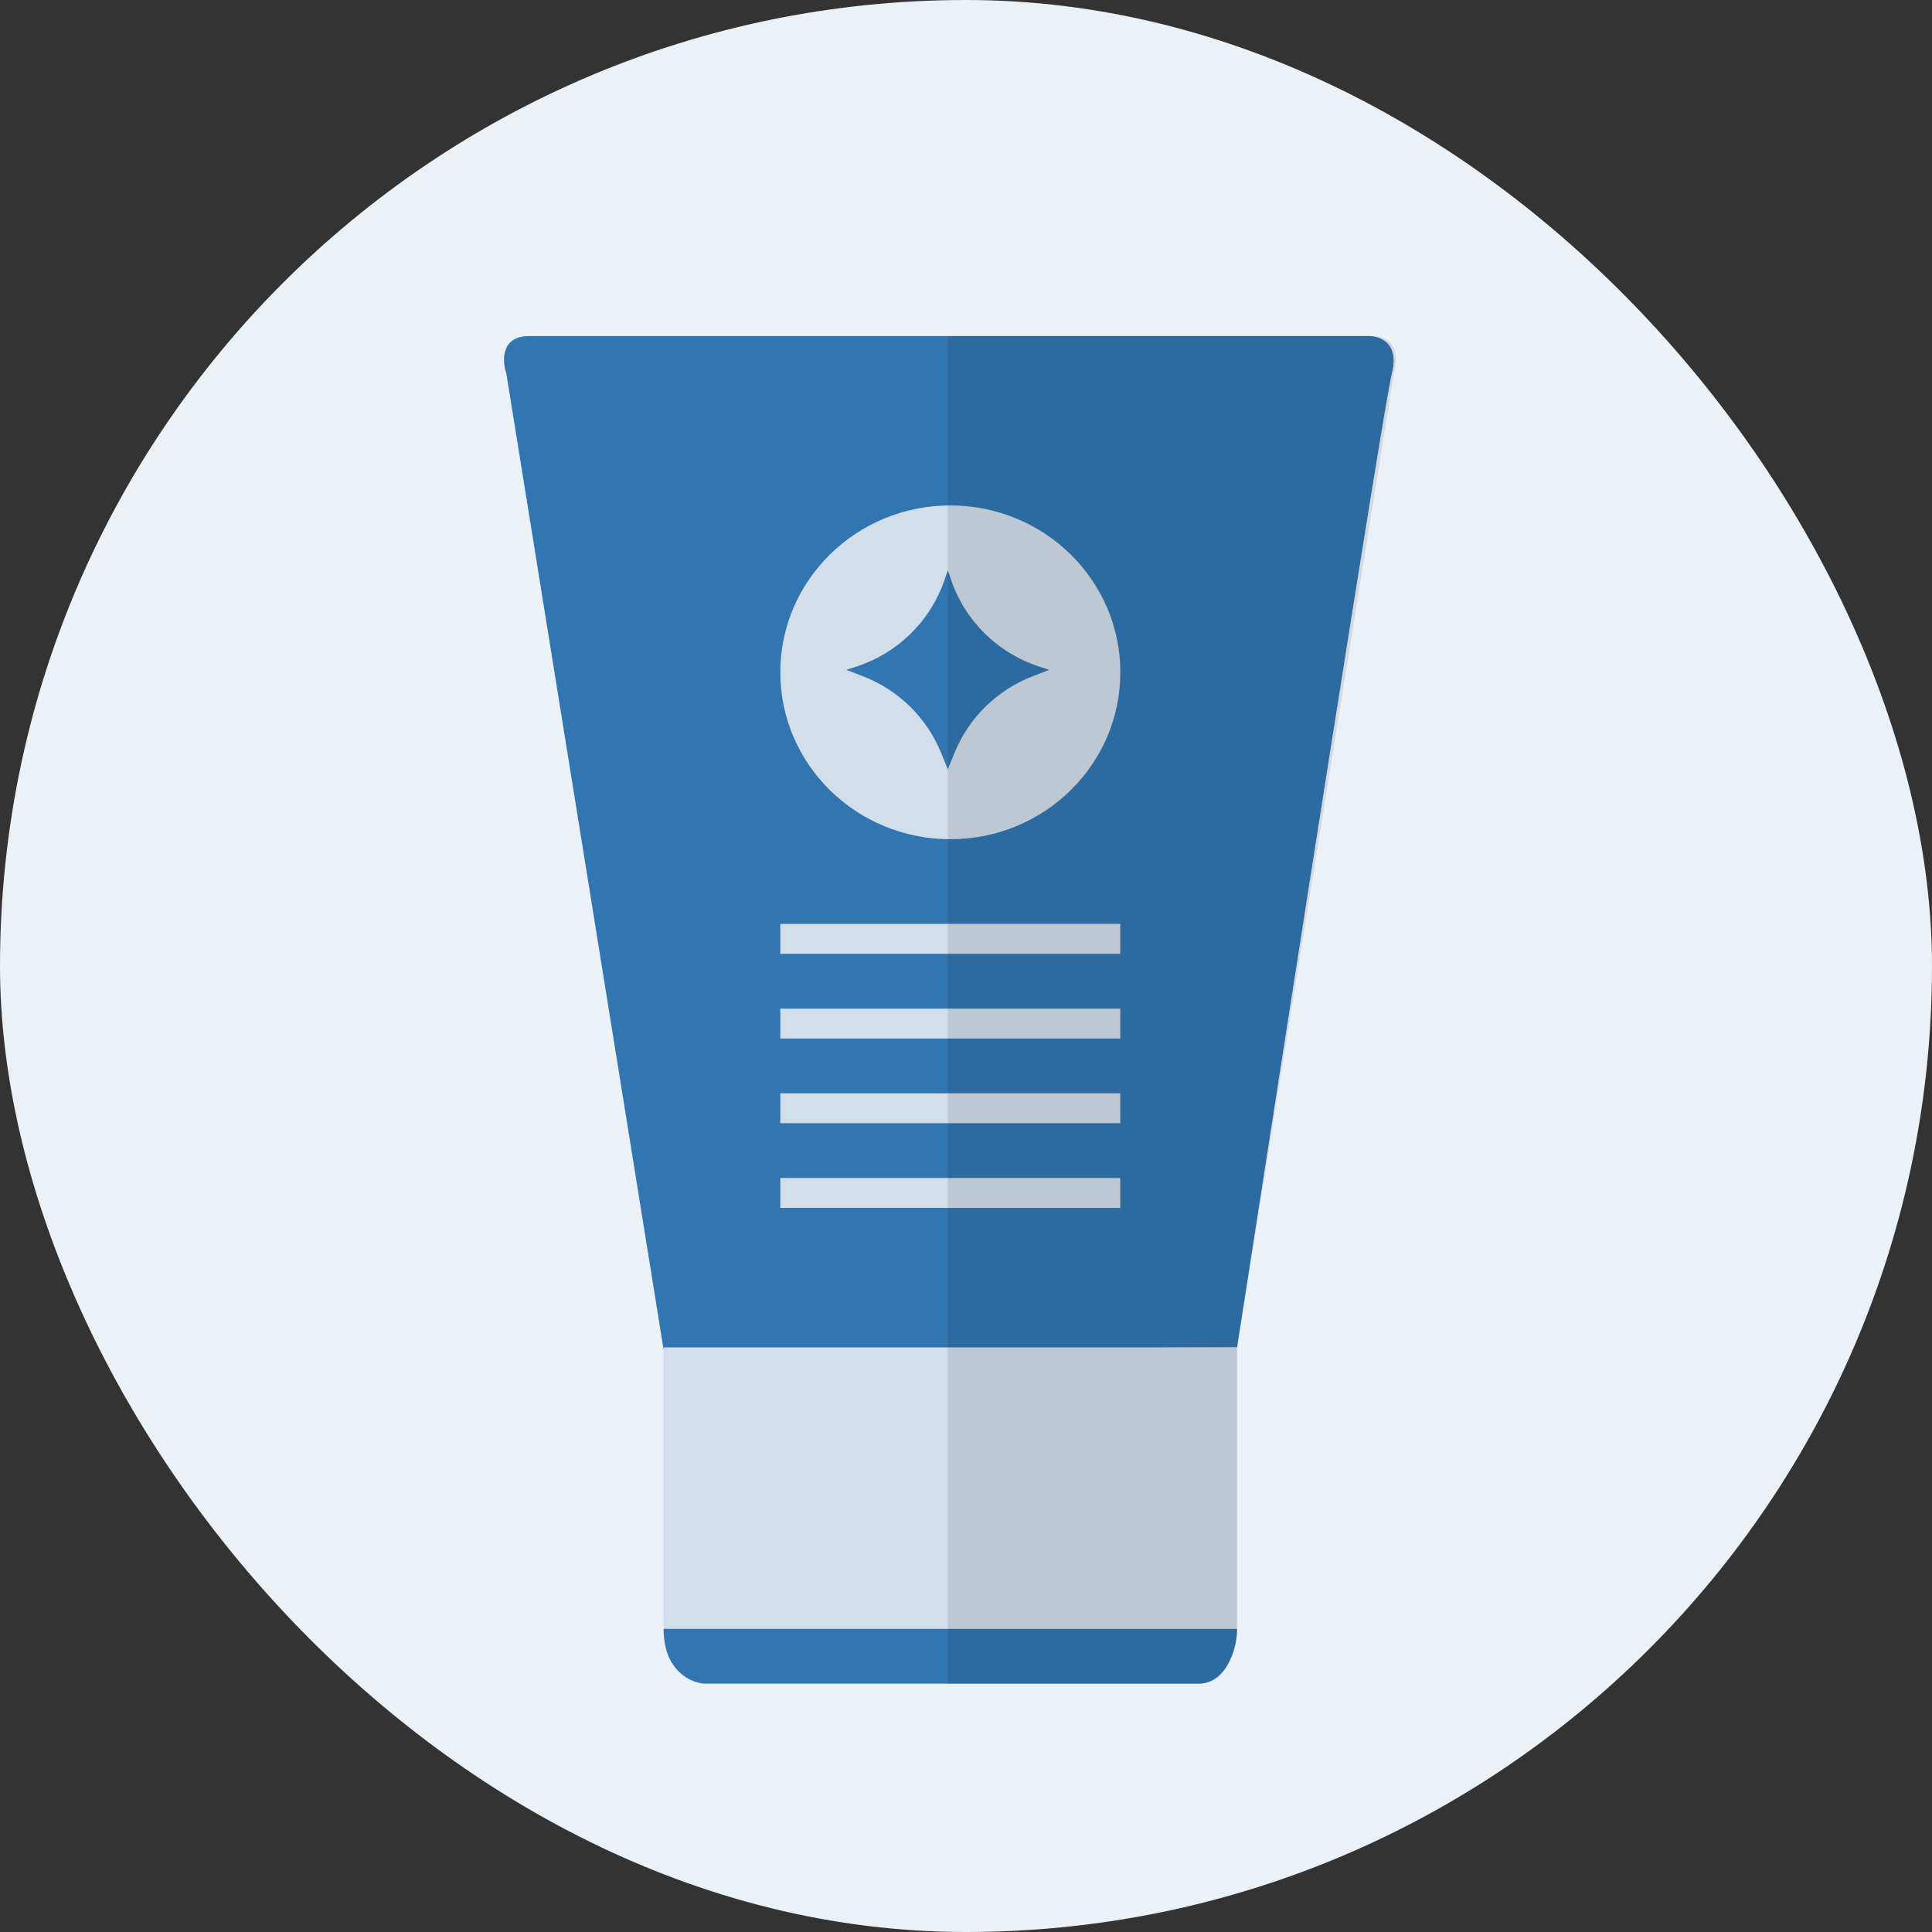 <svg width="42" height="42" viewBox="0 0 42 42" fill="none" xmlns="http://www.w3.org/2000/svg">
<rect x="0" y="0" width="42" height="42" fill="#333333" stroke="none"/>
<rect width="42" height="42" rx="21" fill="#EAF1F7"/>
<path d="M11.007 8.118L14.427 29.345L26.893 29.291C27.941 22.522 30.081 8.811 30.258 8.118C30.434 7.425 29.964 7.288 29.706 7.306H11.504C10.886 7.306 10.915 7.847 11.007 8.118Z" fill="#3176B1"/>
<path d="M14.426 29.291V35.41H26.892V29.291H14.426Z" fill="#D2DEE9"/>
<path d="M26.892 35.41H14.426C14.426 36.32 15.014 36.583 15.308 36.601H26.064C26.726 36.601 26.91 35.681 26.892 35.41Z" fill="#3176B1"/>
<ellipse cx="20.659" cy="14.616" rx="3.696" ry="3.628" fill="#D2DEE9"/>
<rect x="16.963" y="20.085" width="7.391" height="0.65" fill="#D2DEE9"/>
<rect x="16.963" y="21.927" width="7.391" height="0.65" fill="#D2DEE9"/>
<rect x="16.963" y="23.767" width="7.391" height="0.65" fill="#D2DEE9"/>
<rect x="16.963" y="25.609" width="7.391" height="0.65" fill="#D2DEE9"/>
<path d="M20.605 12.396L20.674 12.6C20.978 13.494 21.684 14.193 22.582 14.487L22.811 14.562L22.444 14.704C21.669 15.004 21.053 15.612 20.743 16.384L20.605 16.728L20.466 16.384C20.157 15.612 19.541 15.004 18.766 14.704L18.398 14.562L18.628 14.487C19.525 14.193 20.232 13.494 20.535 12.6L20.605 12.396Z" fill="#3176B1"/>
<path d="M20.604 36.602V7.306H29.815C30.389 7.306 30.385 7.811 30.312 8.064L26.892 29.291V35.41C26.892 36.233 26.377 36.547 26.119 36.602H20.604Z" fill="black" fill-opacity="0.1"/>
</svg>

